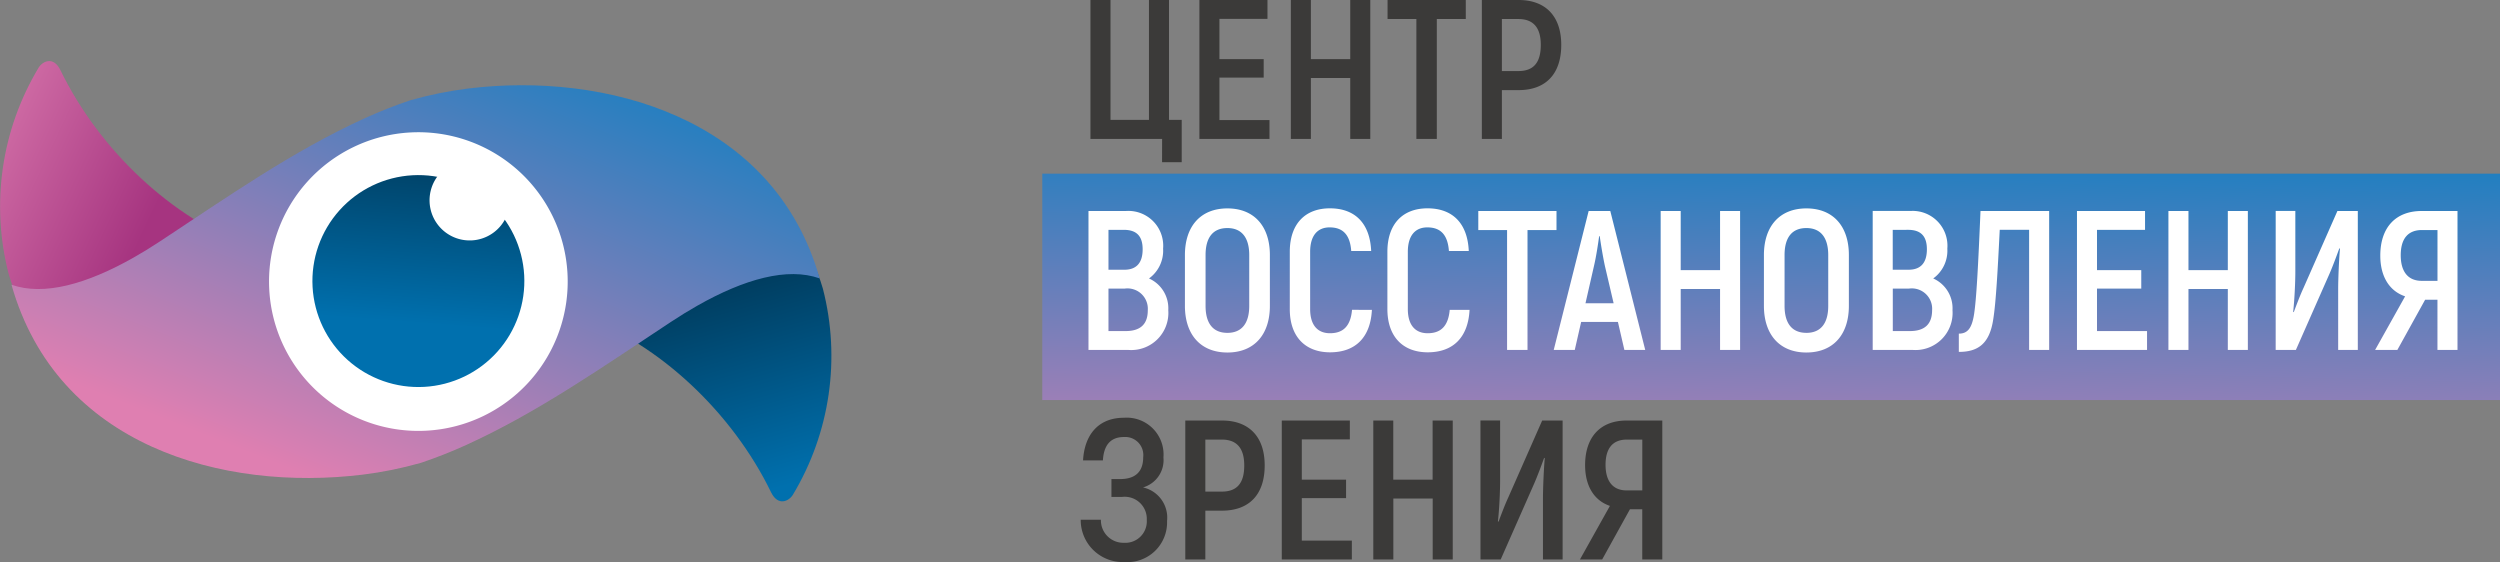 <?xml version="1.0" encoding="UTF-8"?> <svg xmlns="http://www.w3.org/2000/svg" xmlns:xlink="http://www.w3.org/1999/xlink" width="235.062" height="52.847" viewBox="0 0 235.062 52.847"><rect x="0" y="0" width="235.062" height="52.847" fill="#808080" stroke="none"/><defs><clipPath id="clip-path"><rect id="SVGID" width="137.062" height="21.288" fill="none"></rect></clipPath><linearGradient id="linear-gradient" x1="0.309" y1="1.697" x2="0.64" y2="-0.377" gradientUnits="objectBoundingBox"><stop offset="0" stop-color="#df7fb1"></stop><stop offset="1" stop-color="#007fc3"></stop></linearGradient><clipPath id="clip-path-2"><path id="SVGID-2" data-name="SVGID" d="M320.1,294.9c-.527,2.46-4.932,6.355-10.227,9.031a61.826,61.826,0,0,0-6.5,3.757c7.129,2.543,14.043,8.983,17.707,16.529.664,1.366,1.7.836,2.063.225a25.346,25.346,0,0,0,2.815-19.354c-1.142-3.949-3.677-7.435-5.853-10.189" transform="translate(-303.364 -294.903)" fill="none" clip-rule="evenodd"></path></clipPath><linearGradient id="linear-gradient-2" x1="0.606" y1="0.978" x2="0.462" y2="0.33" gradientUnits="objectBoundingBox"><stop offset="0" stop-color="#0070ae"></stop><stop offset="1" stop-color="#003c5e"></stop></linearGradient><clipPath id="clip-path-3"><path id="SVGID-3" data-name="SVGID" d="M198.975,302.328c.527-2.46,4.932-6.355,10.227-9.031a61.776,61.776,0,0,0,6.5-3.758C208.578,287,201.663,280.556,198,273.01c-.663-1.366-1.7-.836-2.063-.225a25.348,25.348,0,0,0-2.815,19.354c1.142,3.949,3.677,7.435,5.853,10.189" transform="translate(-192.315 -272.152)" fill="none" clip-rule="evenodd"></path></clipPath><linearGradient id="linear-gradient-3" x1="-0.174" y1="0.096" x2="0.587" y2="0.552" gradientUnits="objectBoundingBox"><stop offset="0" stop-color="#dd7fb1"></stop><stop offset="1" stop-color="#a63480"></stop></linearGradient><clipPath id="clip-path-4"><path id="SVGID-4" data-name="SVGID" d="M232.995,312.263a36.113,36.113,0,0,1-5.466,1.109c-13.161,1.6-28.728-2.674-33.027-17.857,3.03,1.075,7.078-.053,11.511-2.57q1.216-.69,2.466-1.515c6.244-4.112,12.454-8.481,19.253-11.575A44.683,44.683,0,0,1,232,278.173a36.3,36.3,0,0,1,5.466-1.109c12.828-1.569,28.728,2.674,33.027,17.857-3.03-1.075-7.078.053-11.511,2.57q-1.215.69-2.466,1.515c-6.244,4.112-12.453,8.481-19.252,11.575a44.734,44.734,0,0,1-4.265,1.682" transform="translate(-194.502 -276.758)" fill="none" clip-rule="evenodd"></path></clipPath><linearGradient id="linear-gradient-4" x1="0.228" y1="0.857" x2="0.934" y2="-0.071" xlink:href="#linear-gradient"></linearGradient><clipPath id="clip-path-5"><path id="SVGID-5" data-name="SVGID" d="M271.772,303.29a9.964,9.964,0,1,0-9.4,10.5,9.964,9.964,0,0,0,9.4-10.5" transform="translate(-251.858 -293.871)" fill="none" clip-rule="evenodd"></path></clipPath><linearGradient id="linear-gradient-5" x1="0.485" y1="0.694" x2="0.547" y2="-0.121" xlink:href="#linear-gradient-2"></linearGradient></defs><g id="logo" transform="translate(-192.315 -260.511)"><g id="Сгруппировать_2" data-name="Сгруппировать 2" transform="translate(290.315 276.837)"><g id="Сгруппировать_1" data-name="Сгруппировать 1" transform="translate(0 0)" clip-path="url(#clip-path)"><rect id="Прямоугольник_1" data-name="Прямоугольник 1" width="137.062" height="21.288" fill="url(#linear-gradient)"></rect></g></g><path id="Контур_4" data-name="Контур 4" d="M436.665,306.621c-1.288,0-1.978-.859-1.978-2.408,0-1.568.69-2.37,2-2.37h1.455v4.778Zm-4.386,6.495h2.09l2.613-4.722h1.157v4.722h1.885V300.051h-3.359c-2.445,0-3.9,1.531-3.9,4.2,0,1.941.84,3.322,2.333,3.826Zm-9.351,0h1.9l3.154-7.148c.317-.728.691-1.736.933-2.408l.056.037c-.094,1.082-.168,2.837-.168,3.826v5.692h1.848V300.051h-1.922l-3.173,7.2c-.355.766-.691,1.68-.933,2.315l-.056-.037c.131-1.139.206-2.836.206-3.77v-5.711h-1.848Zm-4.5-13.065v5.562h-3.7v-5.562H412.85v13.065h1.885v-5.73h3.7v5.73h1.885V300.051Zm-12.3,11.292v-3.994h4.162v-1.736h-4.162v-3.789h4.517v-1.773h-6.4v13.065h6.589v-1.773Zm-7.521-4.61h-1.549v-4.89h1.549c1.418,0,2.109.822,2.109,2.427C400.719,305.949,400.029,306.733,398.61,306.733Zm.019-6.682h-3.453v13.065h1.885v-4.591h1.568c2.556,0,4.012-1.512,4.012-4.255C402.641,301.6,401.185,300.051,398.629,300.051Zm-7.429,6.29a2.673,2.673,0,0,0,1.922-2.819,3.464,3.464,0,0,0-3.714-3.732c-2.427,0-3.714,1.623-3.845,4.012h1.866c.075-1.307.616-2.2,1.979-2.2a1.7,1.7,0,0,1,1.81,1.9c0,1.418-.8,2.053-2.165,2.053h-.821v1.68h.989a2.077,2.077,0,0,1,2.333,2.165,2.017,2.017,0,0,1-2.146,2.146,2.108,2.108,0,0,1-2.165-2.165h-1.9a3.948,3.948,0,0,0,4.088,3.975,3.738,3.738,0,0,0,4.031-3.863A2.91,2.91,0,0,0,391.2,306.341Zm35.293-39.149h-1.549V262.3h1.549c1.419,0,2.109.822,2.109,2.427C428.6,266.408,427.912,267.192,426.493,267.192Zm.019-6.681h-3.453v13.065h1.885v-4.592h1.568c2.557,0,4.013-1.512,4.013-4.255C430.524,262.06,429.069,260.511,426.512,260.511Zm-4.964,0h-7.354V262.3H416.9v11.273h1.922V262.3h2.725Zm-10.863,0v5.562h-3.7v-5.562h-1.885v13.065h1.885v-5.73h3.7v5.73h1.885V260.511Zm-12.3,11.291v-3.994h4.162v-1.735h-4.162v-3.789H402.9v-1.773h-6.4v13.065h6.589V271.8Zm-5.394,3.957h1.848v-3.975h-1.194V260.511h-1.885v11.272H388.14V260.511h-1.885v13.065h6.738Z" transform="translate(-91.411)" fill="#3b3a39"></path><path id="Контур_5" data-name="Контур 5" d="M512.182,307.046c-1.287,0-1.978-.859-1.978-2.408,0-1.568.691-2.37,2-2.37h1.456v4.778Zm-4.386,6.495h2.091l2.613-4.722h1.157v4.722h1.885V300.477h-3.359c-2.445,0-3.9,1.531-3.9,4.2,0,1.941.84,3.322,2.333,3.826Zm-9.35,0h1.9l3.154-7.148c.318-.728.691-1.736.934-2.408l.056.037c-.093,1.083-.168,2.837-.168,3.827v5.692h1.847V300.477H504.25l-3.172,7.2c-.355.766-.691,1.68-.933,2.315l-.056-.037c.131-1.139.205-2.837.205-3.77v-5.711h-1.847Zm-4.5-13.065v5.562h-3.7v-5.562h-1.885v13.065h1.885v-5.73h3.7v5.73h1.884V300.477Zm-12.3,11.291v-3.994h4.162v-1.735h-4.162V302.25h4.517v-1.773h-6.4v13.065h6.588v-1.773Zm-10.955-11.291c-.224,5.394-.392,8.324-.6,9.686-.205,1.344-.616,1.847-1.437,1.847v1.717c1.81,0,2.911-.765,3.247-3.135.243-1.549.41-4.535.6-8.342h2.762v11.291h1.885V300.477Zm-6.645,11.291h-1.6v-3.994h1.531a1.913,1.913,0,0,1,2.165,2.034C466.139,311.133,465.43,311.768,464.049,311.768Zm-.168-9.518c1.213,0,1.773.6,1.773,1.829,0,1.269-.579,1.922-1.718,1.922h-1.493V302.25Zm2.37,4.572a3.217,3.217,0,0,0,1.325-2.8,3.274,3.274,0,0,0-3.471-3.546h-3.546v13.065h3.733a3.49,3.49,0,0,0,3.77-3.733A3.068,3.068,0,0,0,466.251,306.823Zm-11.926,5.114c-1.362,0-2.053-.9-2.053-2.538V304.62c0-1.642.691-2.538,2.053-2.538,1.344,0,2.053.9,2.053,2.538V309.4C456.378,311.04,455.669,311.936,454.325,311.936Zm0,1.848c2.5,0,3.994-1.661,3.994-4.386V304.62c0-2.725-1.493-4.386-3.994-4.386s-3.994,1.661-3.994,4.386V309.4C450.331,312.123,451.825,313.784,454.325,313.784Zm-8.118-13.307v5.562h-3.7v-5.562h-1.885v13.065h1.885v-5.73h3.7v5.73h1.884V300.477Zm-12.654,8.679.8-3.509c.205-.858.392-2.109.485-2.8h.056c.093.691.3,1.941.485,2.8l.821,3.509Zm3.658,4.386h1.96l-3.285-13.065h-2.034l-3.284,13.065h1.978l.6-2.632H436.6Zm-6.382-13.065h-7.354v1.792h2.706v11.273H428.1V302.268h2.725Zm-12.113,13.289c2.407,0,3.807-1.418,3.938-3.994h-1.866c-.131,1.493-.8,2.2-2.071,2.2-1.139,0-1.867-.728-1.867-2.277v-5.375c0-1.568.728-2.3,1.829-2.3,1.251,0,1.922.691,2.034,2.221h1.867c-.112-2.594-1.511-4.013-3.882-4.013-2.3,0-3.77,1.437-3.77,4.087V309.7C414.927,312.328,416.42,313.765,418.716,313.765Zm-9.182,0c2.407,0,3.807-1.418,3.938-3.994H411.6c-.131,1.493-.8,2.2-2.071,2.2-1.139,0-1.867-.728-1.867-2.277v-5.375c0-1.568.728-2.3,1.829-2.3,1.251,0,1.922.691,2.034,2.221H413.4c-.112-2.594-1.511-4.013-3.882-4.013-2.3,0-3.77,1.437-3.77,4.087V309.7C405.745,312.328,407.238,313.765,409.534,313.765Zm-9.649-1.829c-1.362,0-2.053-.9-2.053-2.538V304.62c0-1.642.691-2.538,2.053-2.538,1.344,0,2.053.9,2.053,2.538V309.4C401.937,311.04,401.228,311.936,399.884,311.936Zm0,1.848c2.5,0,3.994-1.661,3.994-4.386V304.62c0-2.725-1.493-4.386-3.994-4.386s-3.994,1.661-3.994,4.386V309.4C395.89,312.123,397.384,313.784,399.884,313.784Zm-9.574-2.016H388.7v-3.994h1.531a1.913,1.913,0,0,1,2.165,2.034C392.4,311.133,391.691,311.768,390.31,311.768Zm-.168-9.518c1.214,0,1.773.6,1.773,1.829,0,1.269-.579,1.922-1.717,1.922H388.7V302.25Zm2.371,4.572a3.218,3.218,0,0,0,1.325-2.8,3.274,3.274,0,0,0-3.472-3.546H386.82v13.065h3.733a3.489,3.489,0,0,0,3.77-3.733A3.068,3.068,0,0,0,392.513,306.823Z" transform="translate(-92.161 -20.128)" fill="#fff"></path><g id="Сгруппировать_4" data-name="Сгруппировать 4" transform="translate(247.095 277.477)"><g id="Сгруппировать_3" data-name="Сгруппировать 3" clip-path="url(#clip-path-2)"><rect id="Прямоугольник_2" data-name="Прямоугольник 2" width="24.182" height="30.683" transform="translate(0 0)" fill="url(#linear-gradient-2)"></rect></g></g><g id="Сгруппировать_6" data-name="Сгруппировать 6" transform="translate(192.315 266.254)"><g id="Сгруппировать_5" data-name="Сгруппировать 5" transform="translate(0 0)" clip-path="url(#clip-path-3)"><rect id="Прямоугольник_3" data-name="Прямоугольник 3" width="24.182" height="30.683" transform="translate(-0.79 -0.508)" fill="url(#linear-gradient-3)"></rect></g></g><g id="Сгруппировать_8" data-name="Сгруппировать 8" transform="translate(193.394 268.525)"><g id="Сгруппировать_7" data-name="Сгруппировать 7" transform="translate(0)" clip-path="url(#clip-path-4)"><rect id="Прямоугольник_4" data-name="Прямоугольник 4" width="75.987" height="39.481" transform="translate(0 -1.263)" fill="url(#linear-gradient-4)"></rect></g></g><path id="Контур_6" data-name="Контур 6" d="M271.655,298.987a14.041,14.041,0,1,0-13.25,14.789,14.04,14.04,0,0,0,13.25-14.789" transform="translate(-25.983 -12.771)" fill="#fff" fill-rule="evenodd"></path><g id="Сгруппировать_10" data-name="Сгруппировать 10" transform="translate(221.688 276.968)"><g id="Сгруппировать_9" data-name="Сгруппировать 9" transform="translate(0 0)" clip-path="url(#clip-path-5)"><rect id="Прямоугольник_5" data-name="Прямоугольник 5" width="20.502" height="20.502" transform="translate(-0.287 -0.286)" fill="url(#linear-gradient-5)"></rect></g></g><path id="Контур_7" data-name="Контур 7" d="M281.732,294.607a3.774,3.774,0,1,0-3.561,3.975,3.774,3.774,0,0,0,3.561-3.975" transform="translate(-41.486 -15.469)" fill="#fff" fill-rule="evenodd"></path></g></svg> 